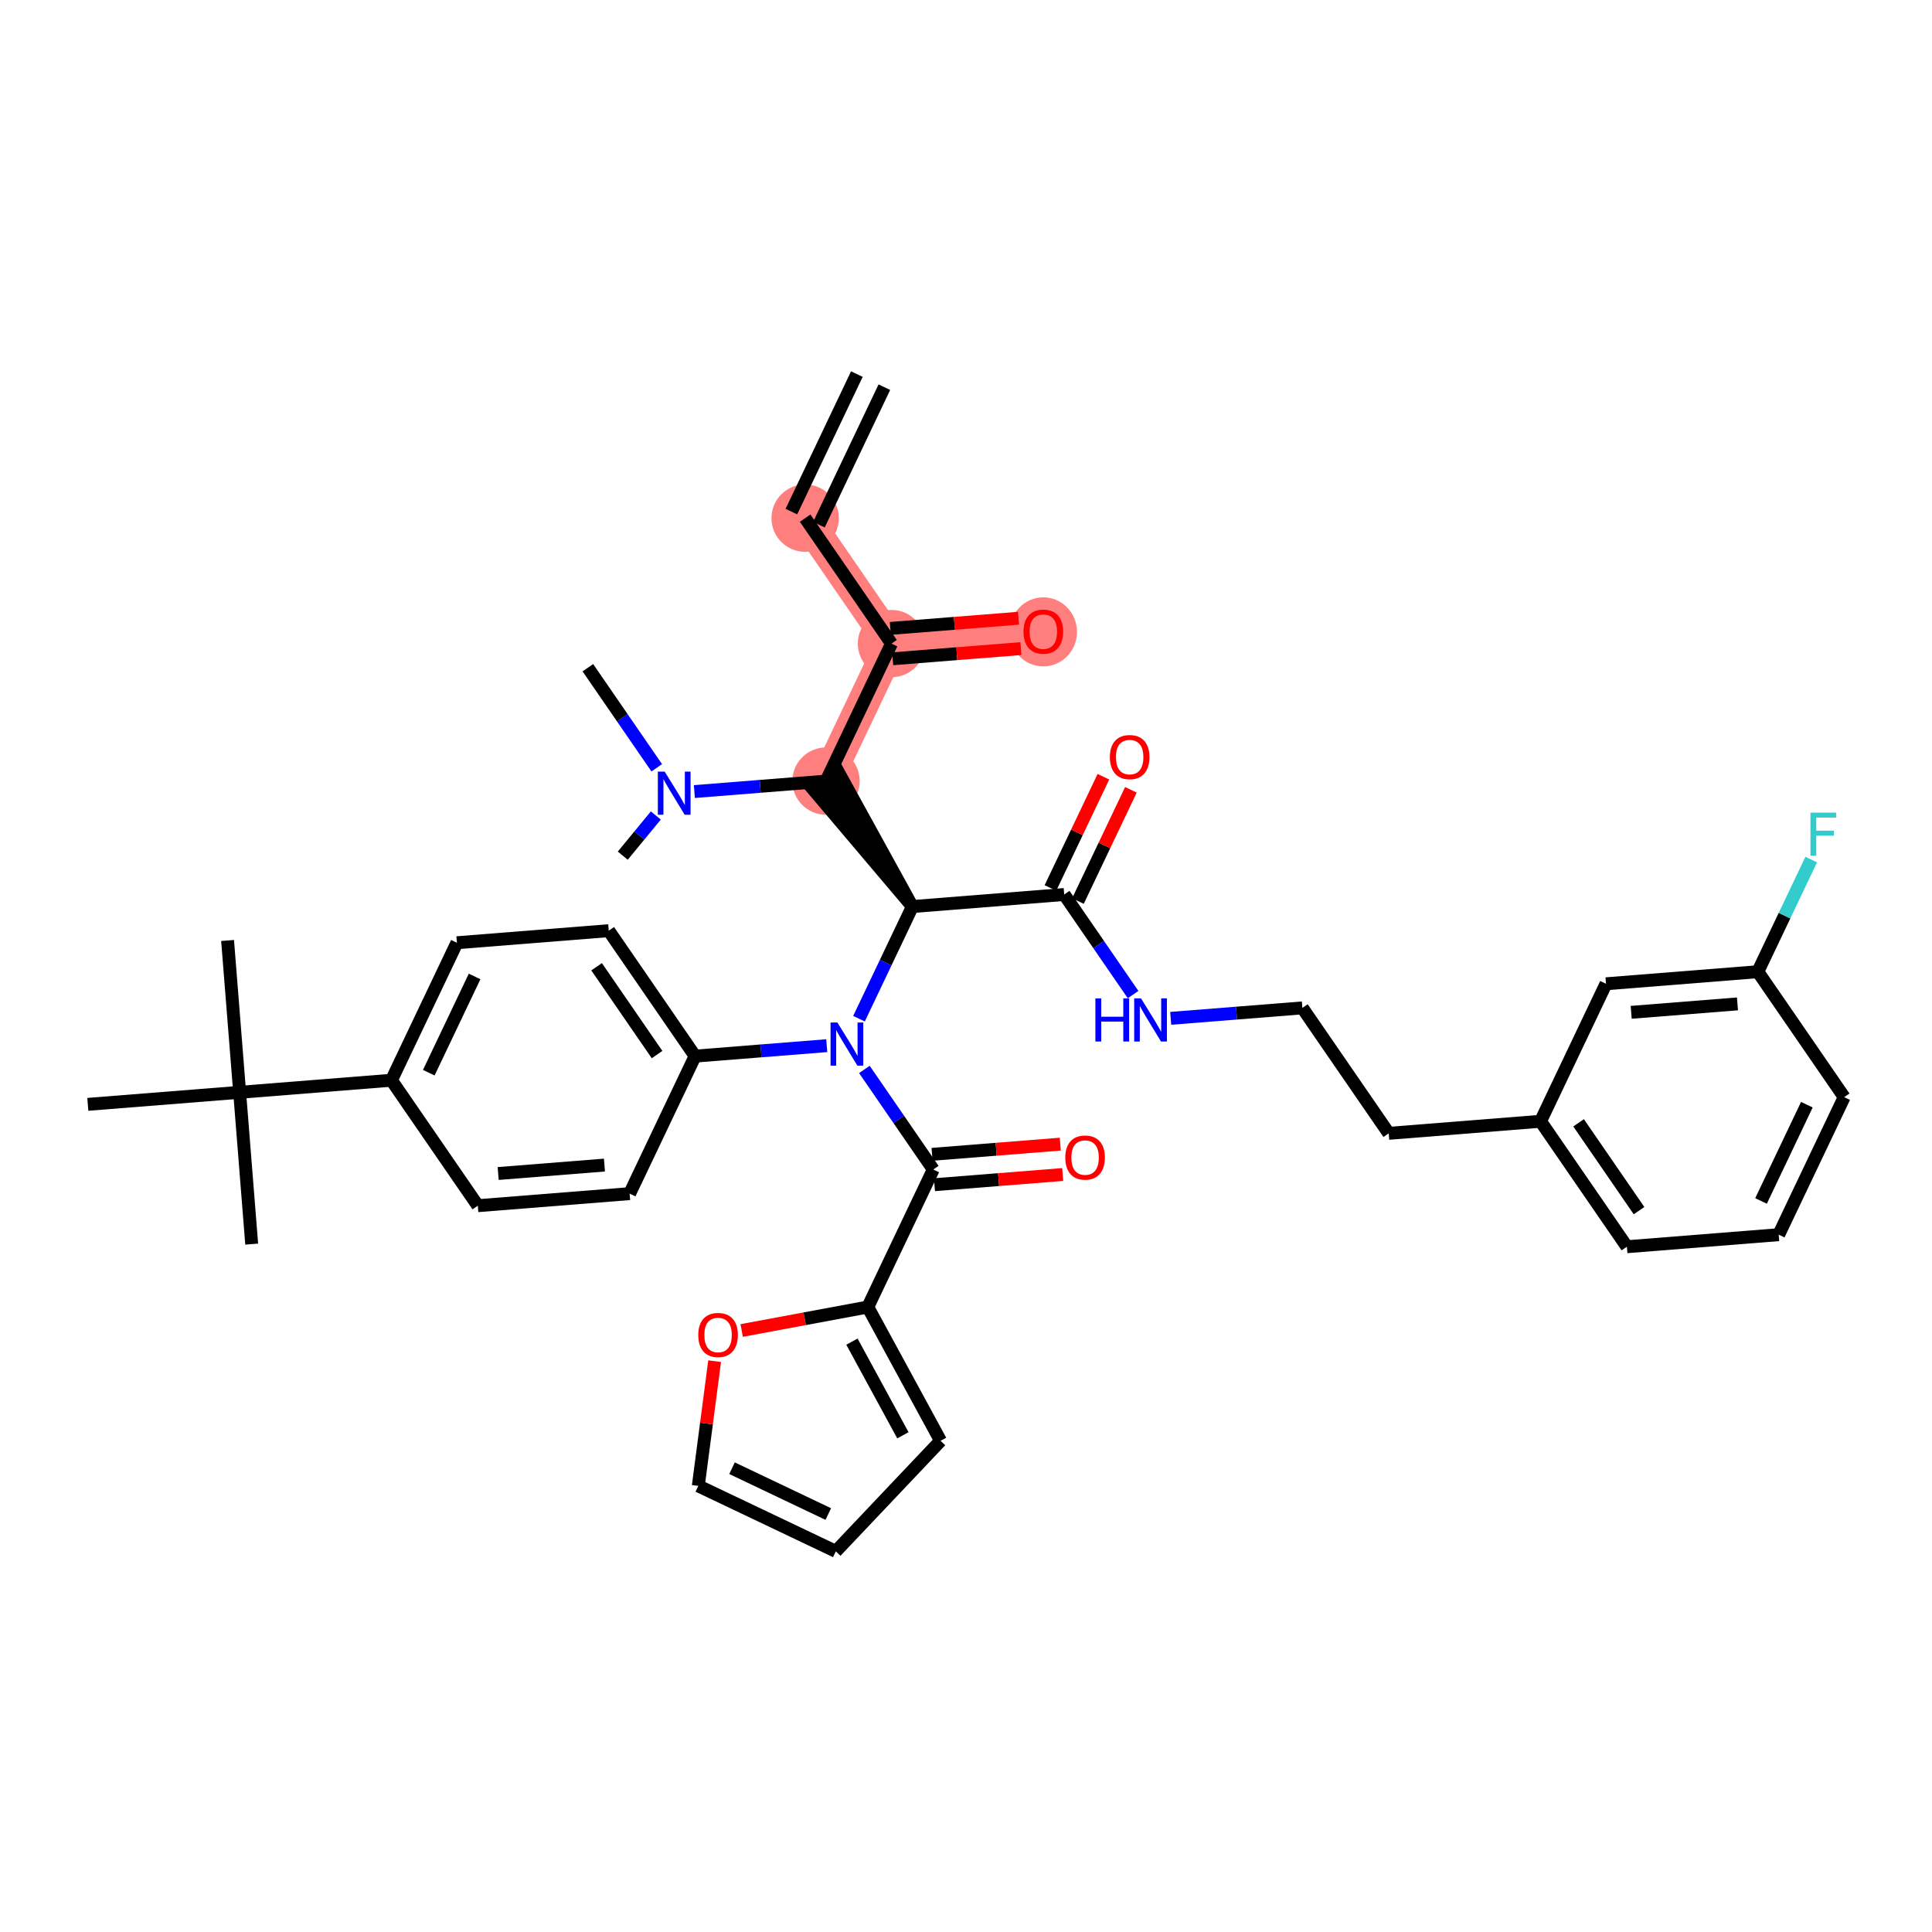 <?xml version='1.0' encoding='iso-8859-1'?>
<svg version='1.1' baseProfile='full'
              xmlns='http://www.w3.org/2000/svg'
                      xmlns:rdkit='http://www.rdkit.org/xml'
                      xmlns:xlink='http://www.w3.org/1999/xlink'
                  xml:space='preserve'
width='300px' height='300px' viewBox='0 0 300 300'>
<!-- END OF HEADER -->
<rect style='opacity:1.0;fill:#FFFFFF;stroke:none' width='300' height='300' x='0' y='0'> </rect>
<rect style='opacity:1.0;fill:#FFFFFF;stroke:none' width='300' height='300' x='0' y='0'> </rect>
<path d='M 125.022,80.458 L 138.431,99.938' style='fill:none;fill-rule:evenodd;stroke:#FF7F7F;stroke-width:5.0px;stroke-linecap:butt;stroke-linejoin:miter;stroke-opacity:1' />
<path d='M 138.431,99.938 L 162.005,98.065' style='fill:none;fill-rule:evenodd;stroke:#FF7F7F;stroke-width:5.0px;stroke-linecap:butt;stroke-linejoin:miter;stroke-opacity:1' />
<path d='M 138.431,99.938 L 128.265,121.29' style='fill:none;fill-rule:evenodd;stroke:#FF7F7F;stroke-width:5.0px;stroke-linecap:butt;stroke-linejoin:miter;stroke-opacity:1' />
<ellipse cx='125.022' cy='80.458' rx='4.73' ry='4.73'  style='fill:#FF7F7F;fill-rule:evenodd;stroke:#FF7F7F;stroke-width:1.0px;stroke-linecap:butt;stroke-linejoin:miter;stroke-opacity:1' />
<ellipse cx='138.431' cy='99.938' rx='4.73' ry='4.73'  style='fill:#FF7F7F;fill-rule:evenodd;stroke:#FF7F7F;stroke-width:1.0px;stroke-linecap:butt;stroke-linejoin:miter;stroke-opacity:1' />
<ellipse cx='162.005' cy='98.117' rx='4.73' ry='4.863'  style='fill:#FF7F7F;fill-rule:evenodd;stroke:#FF7F7F;stroke-width:1.0px;stroke-linecap:butt;stroke-linejoin:miter;stroke-opacity:1' />
<ellipse cx='128.265' cy='121.29' rx='4.73' ry='4.73'  style='fill:#FF7F7F;fill-rule:evenodd;stroke:#FF7F7F;stroke-width:1.0px;stroke-linecap:butt;stroke-linejoin:miter;stroke-opacity:1' />
<path class='bond-0 atom-0 atom-1' d='M 133.053,58.089 L 122.887,79.441' style='fill:none;fill-rule:evenodd;stroke:#000000;stroke-width:2.0px;stroke-linecap:butt;stroke-linejoin:miter;stroke-opacity:1' />
<path class='bond-0 atom-0 atom-1' d='M 137.323,60.122 L 127.157,81.474' style='fill:none;fill-rule:evenodd;stroke:#000000;stroke-width:2.0px;stroke-linecap:butt;stroke-linejoin:miter;stroke-opacity:1' />
<path class='bond-1 atom-1 atom-2' d='M 125.022,80.458 L 138.431,99.938' style='fill:none;fill-rule:evenodd;stroke:#000000;stroke-width:2.0px;stroke-linecap:butt;stroke-linejoin:miter;stroke-opacity:1' />
<path class='bond-2 atom-2 atom-3' d='M 138.618,102.295 L 148.573,101.504' style='fill:none;fill-rule:evenodd;stroke:#000000;stroke-width:2.0px;stroke-linecap:butt;stroke-linejoin:miter;stroke-opacity:1' />
<path class='bond-2 atom-2 atom-3' d='M 148.573,101.504 L 158.527,100.714' style='fill:none;fill-rule:evenodd;stroke:#FF0000;stroke-width:2.0px;stroke-linecap:butt;stroke-linejoin:miter;stroke-opacity:1' />
<path class='bond-2 atom-2 atom-3' d='M 138.244,97.58 L 148.198,96.79' style='fill:none;fill-rule:evenodd;stroke:#000000;stroke-width:2.0px;stroke-linecap:butt;stroke-linejoin:miter;stroke-opacity:1' />
<path class='bond-2 atom-2 atom-3' d='M 148.198,96.79 L 158.153,95.999' style='fill:none;fill-rule:evenodd;stroke:#FF0000;stroke-width:2.0px;stroke-linecap:butt;stroke-linejoin:miter;stroke-opacity:1' />
<path class='bond-3 atom-2 atom-4' d='M 138.431,99.938 L 128.265,121.29' style='fill:none;fill-rule:evenodd;stroke:#000000;stroke-width:2.0px;stroke-linecap:butt;stroke-linejoin:miter;stroke-opacity:1' />
<path class='bond-4 atom-5 atom-4' d='M 141.674,140.77 L 130.213,119.949 L 126.317,122.631 Z' style='fill:#000000;fill-rule:evenodd;fill-opacity:1;stroke:#000000;stroke-width:2.0px;stroke-linecap:butt;stroke-linejoin:miter;stroke-opacity:1;' />
<path class='bond-35 atom-4 atom-36' d='M 128.265,121.29 L 118.044,122.102' style='fill:none;fill-rule:evenodd;stroke:#000000;stroke-width:2.0px;stroke-linecap:butt;stroke-linejoin:miter;stroke-opacity:1' />
<path class='bond-35 atom-4 atom-36' d='M 118.044,122.102 L 107.822,122.914' style='fill:none;fill-rule:evenodd;stroke:#0000FF;stroke-width:2.0px;stroke-linecap:butt;stroke-linejoin:miter;stroke-opacity:1' />
<path class='bond-5 atom-5 atom-6' d='M 141.674,140.77 L 165.248,138.897' style='fill:none;fill-rule:evenodd;stroke:#000000;stroke-width:2.0px;stroke-linecap:butt;stroke-linejoin:miter;stroke-opacity:1' />
<path class='bond-17 atom-5 atom-18' d='M 141.674,140.77 L 137.529,149.476' style='fill:none;fill-rule:evenodd;stroke:#000000;stroke-width:2.0px;stroke-linecap:butt;stroke-linejoin:miter;stroke-opacity:1' />
<path class='bond-17 atom-5 atom-18' d='M 137.529,149.476 L 133.384,158.182' style='fill:none;fill-rule:evenodd;stroke:#0000FF;stroke-width:2.0px;stroke-linecap:butt;stroke-linejoin:miter;stroke-opacity:1' />
<path class='bond-6 atom-6 atom-7' d='M 167.384,139.914 L 171.495,131.279' style='fill:none;fill-rule:evenodd;stroke:#000000;stroke-width:2.0px;stroke-linecap:butt;stroke-linejoin:miter;stroke-opacity:1' />
<path class='bond-6 atom-6 atom-7' d='M 171.495,131.279 L 175.606,122.643' style='fill:none;fill-rule:evenodd;stroke:#FF0000;stroke-width:2.0px;stroke-linecap:butt;stroke-linejoin:miter;stroke-opacity:1' />
<path class='bond-6 atom-6 atom-7' d='M 163.113,137.881 L 167.224,129.245' style='fill:none;fill-rule:evenodd;stroke:#000000;stroke-width:2.0px;stroke-linecap:butt;stroke-linejoin:miter;stroke-opacity:1' />
<path class='bond-6 atom-6 atom-7' d='M 167.224,129.245 L 171.336,120.61' style='fill:none;fill-rule:evenodd;stroke:#FF0000;stroke-width:2.0px;stroke-linecap:butt;stroke-linejoin:miter;stroke-opacity:1' />
<path class='bond-7 atom-6 atom-8' d='M 165.248,138.897 L 170.597,146.667' style='fill:none;fill-rule:evenodd;stroke:#000000;stroke-width:2.0px;stroke-linecap:butt;stroke-linejoin:miter;stroke-opacity:1' />
<path class='bond-7 atom-6 atom-8' d='M 170.597,146.667 L 175.945,154.437' style='fill:none;fill-rule:evenodd;stroke:#0000FF;stroke-width:2.0px;stroke-linecap:butt;stroke-linejoin:miter;stroke-opacity:1' />
<path class='bond-8 atom-8 atom-9' d='M 181.788,158.128 L 192.01,157.316' style='fill:none;fill-rule:evenodd;stroke:#0000FF;stroke-width:2.0px;stroke-linecap:butt;stroke-linejoin:miter;stroke-opacity:1' />
<path class='bond-8 atom-8 atom-9' d='M 192.01,157.316 L 202.232,156.505' style='fill:none;fill-rule:evenodd;stroke:#000000;stroke-width:2.0px;stroke-linecap:butt;stroke-linejoin:miter;stroke-opacity:1' />
<path class='bond-9 atom-9 atom-10' d='M 202.232,156.505 L 215.64,175.984' style='fill:none;fill-rule:evenodd;stroke:#000000;stroke-width:2.0px;stroke-linecap:butt;stroke-linejoin:miter;stroke-opacity:1' />
<path class='bond-10 atom-10 atom-11' d='M 215.64,175.984 L 239.215,174.112' style='fill:none;fill-rule:evenodd;stroke:#000000;stroke-width:2.0px;stroke-linecap:butt;stroke-linejoin:miter;stroke-opacity:1' />
<path class='bond-11 atom-11 atom-12' d='M 239.215,174.112 L 252.624,193.592' style='fill:none;fill-rule:evenodd;stroke:#000000;stroke-width:2.0px;stroke-linecap:butt;stroke-linejoin:miter;stroke-opacity:1' />
<path class='bond-11 atom-11 atom-12' d='M 245.122,174.352 L 254.508,187.988' style='fill:none;fill-rule:evenodd;stroke:#000000;stroke-width:2.0px;stroke-linecap:butt;stroke-linejoin:miter;stroke-opacity:1' />
<path class='bond-38 atom-17 atom-11' d='M 249.38,152.76 L 239.215,174.112' style='fill:none;fill-rule:evenodd;stroke:#000000;stroke-width:2.0px;stroke-linecap:butt;stroke-linejoin:miter;stroke-opacity:1' />
<path class='bond-12 atom-12 atom-13' d='M 252.624,193.592 L 276.198,191.719' style='fill:none;fill-rule:evenodd;stroke:#000000;stroke-width:2.0px;stroke-linecap:butt;stroke-linejoin:miter;stroke-opacity:1' />
<path class='bond-13 atom-13 atom-14' d='M 276.198,191.719 L 286.364,170.367' style='fill:none;fill-rule:evenodd;stroke:#000000;stroke-width:2.0px;stroke-linecap:butt;stroke-linejoin:miter;stroke-opacity:1' />
<path class='bond-13 atom-13 atom-14' d='M 273.452,186.483 L 280.568,171.537' style='fill:none;fill-rule:evenodd;stroke:#000000;stroke-width:2.0px;stroke-linecap:butt;stroke-linejoin:miter;stroke-opacity:1' />
<path class='bond-14 atom-14 atom-15' d='M 286.364,170.367 L 272.955,150.887' style='fill:none;fill-rule:evenodd;stroke:#000000;stroke-width:2.0px;stroke-linecap:butt;stroke-linejoin:miter;stroke-opacity:1' />
<path class='bond-15 atom-15 atom-16' d='M 272.955,150.887 L 277.1,142.181' style='fill:none;fill-rule:evenodd;stroke:#000000;stroke-width:2.0px;stroke-linecap:butt;stroke-linejoin:miter;stroke-opacity:1' />
<path class='bond-15 atom-15 atom-16' d='M 277.1,142.181 L 281.245,133.475' style='fill:none;fill-rule:evenodd;stroke:#33CCCC;stroke-width:2.0px;stroke-linecap:butt;stroke-linejoin:miter;stroke-opacity:1' />
<path class='bond-16 atom-15 atom-17' d='M 272.955,150.887 L 249.38,152.76' style='fill:none;fill-rule:evenodd;stroke:#000000;stroke-width:2.0px;stroke-linecap:butt;stroke-linejoin:miter;stroke-opacity:1' />
<path class='bond-16 atom-15 atom-17' d='M 269.793,155.883 L 253.291,157.194' style='fill:none;fill-rule:evenodd;stroke:#000000;stroke-width:2.0px;stroke-linecap:butt;stroke-linejoin:miter;stroke-opacity:1' />
<path class='bond-18 atom-18 atom-19' d='M 134.22,166.062 L 139.569,173.832' style='fill:none;fill-rule:evenodd;stroke:#0000FF;stroke-width:2.0px;stroke-linecap:butt;stroke-linejoin:miter;stroke-opacity:1' />
<path class='bond-18 atom-18 atom-19' d='M 139.569,173.832 L 144.917,181.602' style='fill:none;fill-rule:evenodd;stroke:#000000;stroke-width:2.0px;stroke-linecap:butt;stroke-linejoin:miter;stroke-opacity:1' />
<path class='bond-25 atom-18 atom-26' d='M 128.377,162.371 L 118.156,163.182' style='fill:none;fill-rule:evenodd;stroke:#0000FF;stroke-width:2.0px;stroke-linecap:butt;stroke-linejoin:miter;stroke-opacity:1' />
<path class='bond-25 atom-18 atom-26' d='M 118.156,163.182 L 107.934,163.994' style='fill:none;fill-rule:evenodd;stroke:#000000;stroke-width:2.0px;stroke-linecap:butt;stroke-linejoin:miter;stroke-opacity:1' />
<path class='bond-19 atom-19 atom-20' d='M 145.104,183.959 L 155.059,183.169' style='fill:none;fill-rule:evenodd;stroke:#000000;stroke-width:2.0px;stroke-linecap:butt;stroke-linejoin:miter;stroke-opacity:1' />
<path class='bond-19 atom-19 atom-20' d='M 155.059,183.169 L 165.013,182.378' style='fill:none;fill-rule:evenodd;stroke:#FF0000;stroke-width:2.0px;stroke-linecap:butt;stroke-linejoin:miter;stroke-opacity:1' />
<path class='bond-19 atom-19 atom-20' d='M 144.73,179.244 L 154.684,178.454' style='fill:none;fill-rule:evenodd;stroke:#000000;stroke-width:2.0px;stroke-linecap:butt;stroke-linejoin:miter;stroke-opacity:1' />
<path class='bond-19 atom-19 atom-20' d='M 154.684,178.454 L 164.639,177.663' style='fill:none;fill-rule:evenodd;stroke:#FF0000;stroke-width:2.0px;stroke-linecap:butt;stroke-linejoin:miter;stroke-opacity:1' />
<path class='bond-20 atom-19 atom-21' d='M 144.917,181.602 L 134.752,202.954' style='fill:none;fill-rule:evenodd;stroke:#000000;stroke-width:2.0px;stroke-linecap:butt;stroke-linejoin:miter;stroke-opacity:1' />
<path class='bond-21 atom-21 atom-22' d='M 134.752,202.954 L 146.051,223.729' style='fill:none;fill-rule:evenodd;stroke:#000000;stroke-width:2.0px;stroke-linecap:butt;stroke-linejoin:miter;stroke-opacity:1' />
<path class='bond-21 atom-21 atom-22' d='M 132.291,208.33 L 140.201,222.872' style='fill:none;fill-rule:evenodd;stroke:#000000;stroke-width:2.0px;stroke-linecap:butt;stroke-linejoin:miter;stroke-opacity:1' />
<path class='bond-39 atom-25 atom-21' d='M 115.168,206.598 L 124.96,204.776' style='fill:none;fill-rule:evenodd;stroke:#FF0000;stroke-width:2.0px;stroke-linecap:butt;stroke-linejoin:miter;stroke-opacity:1' />
<path class='bond-39 atom-25 atom-21' d='M 124.96,204.776 L 134.752,202.954' style='fill:none;fill-rule:evenodd;stroke:#000000;stroke-width:2.0px;stroke-linecap:butt;stroke-linejoin:miter;stroke-opacity:1' />
<path class='bond-22 atom-22 atom-23' d='M 146.051,223.729 L 129.784,240.895' style='fill:none;fill-rule:evenodd;stroke:#000000;stroke-width:2.0px;stroke-linecap:butt;stroke-linejoin:miter;stroke-opacity:1' />
<path class='bond-23 atom-23 atom-24' d='M 129.784,240.895 L 108.432,230.729' style='fill:none;fill-rule:evenodd;stroke:#000000;stroke-width:2.0px;stroke-linecap:butt;stroke-linejoin:miter;stroke-opacity:1' />
<path class='bond-23 atom-23 atom-24' d='M 128.615,235.099 L 113.668,227.983' style='fill:none;fill-rule:evenodd;stroke:#000000;stroke-width:2.0px;stroke-linecap:butt;stroke-linejoin:miter;stroke-opacity:1' />
<path class='bond-24 atom-24 atom-25' d='M 108.432,230.729 L 109.7,221.045' style='fill:none;fill-rule:evenodd;stroke:#000000;stroke-width:2.0px;stroke-linecap:butt;stroke-linejoin:miter;stroke-opacity:1' />
<path class='bond-24 atom-24 atom-25' d='M 109.7,221.045 L 110.968,211.362' style='fill:none;fill-rule:evenodd;stroke:#FF0000;stroke-width:2.0px;stroke-linecap:butt;stroke-linejoin:miter;stroke-opacity:1' />
<path class='bond-26 atom-26 atom-27' d='M 107.934,163.994 L 94.525,144.514' style='fill:none;fill-rule:evenodd;stroke:#000000;stroke-width:2.0px;stroke-linecap:butt;stroke-linejoin:miter;stroke-opacity:1' />
<path class='bond-26 atom-26 atom-27' d='M 102.027,163.754 L 92.641,150.118' style='fill:none;fill-rule:evenodd;stroke:#000000;stroke-width:2.0px;stroke-linecap:butt;stroke-linejoin:miter;stroke-opacity:1' />
<path class='bond-40 atom-35 atom-26' d='M 97.768,185.347 L 107.934,163.994' style='fill:none;fill-rule:evenodd;stroke:#000000;stroke-width:2.0px;stroke-linecap:butt;stroke-linejoin:miter;stroke-opacity:1' />
<path class='bond-27 atom-27 atom-28' d='M 94.525,144.514 L 70.951,146.387' style='fill:none;fill-rule:evenodd;stroke:#000000;stroke-width:2.0px;stroke-linecap:butt;stroke-linejoin:miter;stroke-opacity:1' />
<path class='bond-28 atom-28 atom-29' d='M 70.951,146.387 L 60.785,167.739' style='fill:none;fill-rule:evenodd;stroke:#000000;stroke-width:2.0px;stroke-linecap:butt;stroke-linejoin:miter;stroke-opacity:1' />
<path class='bond-28 atom-28 atom-29' d='M 73.696,151.623 L 66.581,166.569' style='fill:none;fill-rule:evenodd;stroke:#000000;stroke-width:2.0px;stroke-linecap:butt;stroke-linejoin:miter;stroke-opacity:1' />
<path class='bond-29 atom-29 atom-30' d='M 60.785,167.739 L 37.211,169.612' style='fill:none;fill-rule:evenodd;stroke:#000000;stroke-width:2.0px;stroke-linecap:butt;stroke-linejoin:miter;stroke-opacity:1' />
<path class='bond-33 atom-29 atom-34' d='M 60.785,167.739 L 74.194,187.219' style='fill:none;fill-rule:evenodd;stroke:#000000;stroke-width:2.0px;stroke-linecap:butt;stroke-linejoin:miter;stroke-opacity:1' />
<path class='bond-30 atom-30 atom-31' d='M 37.211,169.612 L 35.338,146.037' style='fill:none;fill-rule:evenodd;stroke:#000000;stroke-width:2.0px;stroke-linecap:butt;stroke-linejoin:miter;stroke-opacity:1' />
<path class='bond-31 atom-30 atom-32' d='M 37.211,169.612 L 39.083,193.186' style='fill:none;fill-rule:evenodd;stroke:#000000;stroke-width:2.0px;stroke-linecap:butt;stroke-linejoin:miter;stroke-opacity:1' />
<path class='bond-32 atom-30 atom-33' d='M 37.211,169.612 L 13.636,171.484' style='fill:none;fill-rule:evenodd;stroke:#000000;stroke-width:2.0px;stroke-linecap:butt;stroke-linejoin:miter;stroke-opacity:1' />
<path class='bond-34 atom-34 atom-35' d='M 74.194,187.219 L 97.768,185.347' style='fill:none;fill-rule:evenodd;stroke:#000000;stroke-width:2.0px;stroke-linecap:butt;stroke-linejoin:miter;stroke-opacity:1' />
<path class='bond-34 atom-34 atom-35' d='M 77.356,182.223 L 93.858,180.913' style='fill:none;fill-rule:evenodd;stroke:#000000;stroke-width:2.0px;stroke-linecap:butt;stroke-linejoin:miter;stroke-opacity:1' />
<path class='bond-36 atom-36 atom-37' d='M 101.979,119.222 L 96.63,111.452' style='fill:none;fill-rule:evenodd;stroke:#0000FF;stroke-width:2.0px;stroke-linecap:butt;stroke-linejoin:miter;stroke-opacity:1' />
<path class='bond-36 atom-36 atom-37' d='M 96.63,111.452 L 91.282,103.682' style='fill:none;fill-rule:evenodd;stroke:#000000;stroke-width:2.0px;stroke-linecap:butt;stroke-linejoin:miter;stroke-opacity:1' />
<path class='bond-37 atom-36 atom-38' d='M 101.837,126.629 L 99.27,129.747' style='fill:none;fill-rule:evenodd;stroke:#0000FF;stroke-width:2.0px;stroke-linecap:butt;stroke-linejoin:miter;stroke-opacity:1' />
<path class='bond-37 atom-36 atom-38' d='M 99.27,129.747 L 96.703,132.865' style='fill:none;fill-rule:evenodd;stroke:#000000;stroke-width:2.0px;stroke-linecap:butt;stroke-linejoin:miter;stroke-opacity:1' />
<path  class='atom-3' d='M 158.931 98.084
Q 158.931 96.476, 159.726 95.577
Q 160.52 94.679, 162.005 94.679
Q 163.49 94.679, 164.285 95.577
Q 165.08 96.476, 165.08 98.084
Q 165.08 99.711, 164.276 100.638
Q 163.472 101.556, 162.005 101.556
Q 160.53 101.556, 159.726 100.638
Q 158.931 99.721, 158.931 98.084
M 162.005 100.799
Q 163.027 100.799, 163.576 100.118
Q 164.134 99.427, 164.134 98.084
Q 164.134 96.769, 163.576 96.107
Q 163.027 95.435, 162.005 95.435
Q 160.984 95.435, 160.426 96.098
Q 159.877 96.76, 159.877 98.084
Q 159.877 99.437, 160.426 100.118
Q 160.984 100.799, 162.005 100.799
' fill='#FF0000'/>
<path  class='atom-7' d='M 172.34 117.564
Q 172.34 115.956, 173.134 115.057
Q 173.929 114.158, 175.414 114.158
Q 176.899 114.158, 177.694 115.057
Q 178.488 115.956, 178.488 117.564
Q 178.488 119.191, 177.684 120.118
Q 176.88 121.036, 175.414 121.036
Q 173.938 121.036, 173.134 120.118
Q 172.34 119.2, 172.34 117.564
M 175.414 120.279
Q 176.436 120.279, 176.984 119.598
Q 177.542 118.907, 177.542 117.564
Q 177.542 116.249, 176.984 115.587
Q 176.436 114.915, 175.414 114.915
Q 174.392 114.915, 173.834 115.577
Q 173.286 116.24, 173.286 117.564
Q 173.286 118.917, 173.834 119.598
Q 174.392 120.279, 175.414 120.279
' fill='#FF0000'/>
<path  class='atom-8' d='M 170.092 155.028
L 171 155.028
L 171 157.876
L 174.424 157.876
L 174.424 155.028
L 175.332 155.028
L 175.332 161.726
L 174.424 161.726
L 174.424 158.632
L 171 158.632
L 171 161.726
L 170.092 161.726
L 170.092 155.028
' fill='#0000FF'/>
<path  class='atom-8' d='M 177.177 155.028
L 179.371 158.576
Q 179.589 158.926, 179.939 159.559
Q 180.289 160.193, 180.308 160.231
L 180.308 155.028
L 181.197 155.028
L 181.197 161.726
L 180.28 161.726
L 177.924 157.847
Q 177.65 157.393, 177.357 156.873
Q 177.073 156.353, 176.988 156.192
L 176.988 161.726
L 176.117 161.726
L 176.117 155.028
L 177.177 155.028
' fill='#0000FF'/>
<path  class='atom-16' d='M 281.129 126.186
L 285.112 126.186
L 285.112 126.953
L 282.028 126.953
L 282.028 128.986
L 284.771 128.986
L 284.771 129.762
L 282.028 129.762
L 282.028 132.884
L 281.129 132.884
L 281.129 126.186
' fill='#33CCCC'/>
<path  class='atom-18' d='M 130.028 158.773
L 132.223 162.321
Q 132.44 162.671, 132.79 163.304
Q 133.14 163.938, 133.159 163.976
L 133.159 158.773
L 134.048 158.773
L 134.048 165.471
L 133.131 165.471
L 130.775 161.592
Q 130.501 161.138, 130.208 160.618
Q 129.924 160.098, 129.839 159.937
L 129.839 165.471
L 128.969 165.471
L 128.969 158.773
L 130.028 158.773
' fill='#0000FF'/>
<path  class='atom-20' d='M 165.417 179.748
Q 165.417 178.14, 166.212 177.241
Q 167.006 176.343, 168.492 176.343
Q 169.977 176.343, 170.771 177.241
Q 171.566 178.14, 171.566 179.748
Q 171.566 181.375, 170.762 182.302
Q 169.958 183.22, 168.492 183.22
Q 167.016 183.22, 166.212 182.302
Q 165.417 181.385, 165.417 179.748
M 168.492 182.463
Q 169.513 182.463, 170.062 181.782
Q 170.62 181.091, 170.62 179.748
Q 170.62 178.433, 170.062 177.771
Q 169.513 177.1, 168.492 177.1
Q 167.47 177.1, 166.912 177.762
Q 166.363 178.424, 166.363 179.748
Q 166.363 181.101, 166.912 181.782
Q 167.47 182.463, 168.492 182.463
' fill='#FF0000'/>
<path  class='atom-25' d='M 108.428 207.299
Q 108.428 205.691, 109.222 204.792
Q 110.017 203.894, 111.502 203.894
Q 112.987 203.894, 113.782 204.792
Q 114.576 205.691, 114.576 207.299
Q 114.576 208.926, 113.772 209.853
Q 112.968 210.771, 111.502 210.771
Q 110.026 210.771, 109.222 209.853
Q 108.428 208.936, 108.428 207.299
M 111.502 210.014
Q 112.524 210.014, 113.072 209.333
Q 113.63 208.642, 113.63 207.299
Q 113.63 205.984, 113.072 205.322
Q 112.524 204.651, 111.502 204.651
Q 110.48 204.651, 109.922 205.313
Q 109.374 205.975, 109.374 207.299
Q 109.374 208.652, 109.922 209.333
Q 110.48 210.014, 111.502 210.014
' fill='#FF0000'/>
<path  class='atom-36' d='M 103.21 119.814
L 105.405 123.361
Q 105.623 123.711, 105.973 124.345
Q 106.323 124.978, 106.342 125.016
L 106.342 119.814
L 107.231 119.814
L 107.231 126.511
L 106.313 126.511
L 103.958 122.632
Q 103.683 122.178, 103.39 121.658
Q 103.106 121.138, 103.021 120.977
L 103.021 126.511
L 102.151 126.511
L 102.151 119.814
L 103.21 119.814
' fill='#0000FF'/>
</svg>
